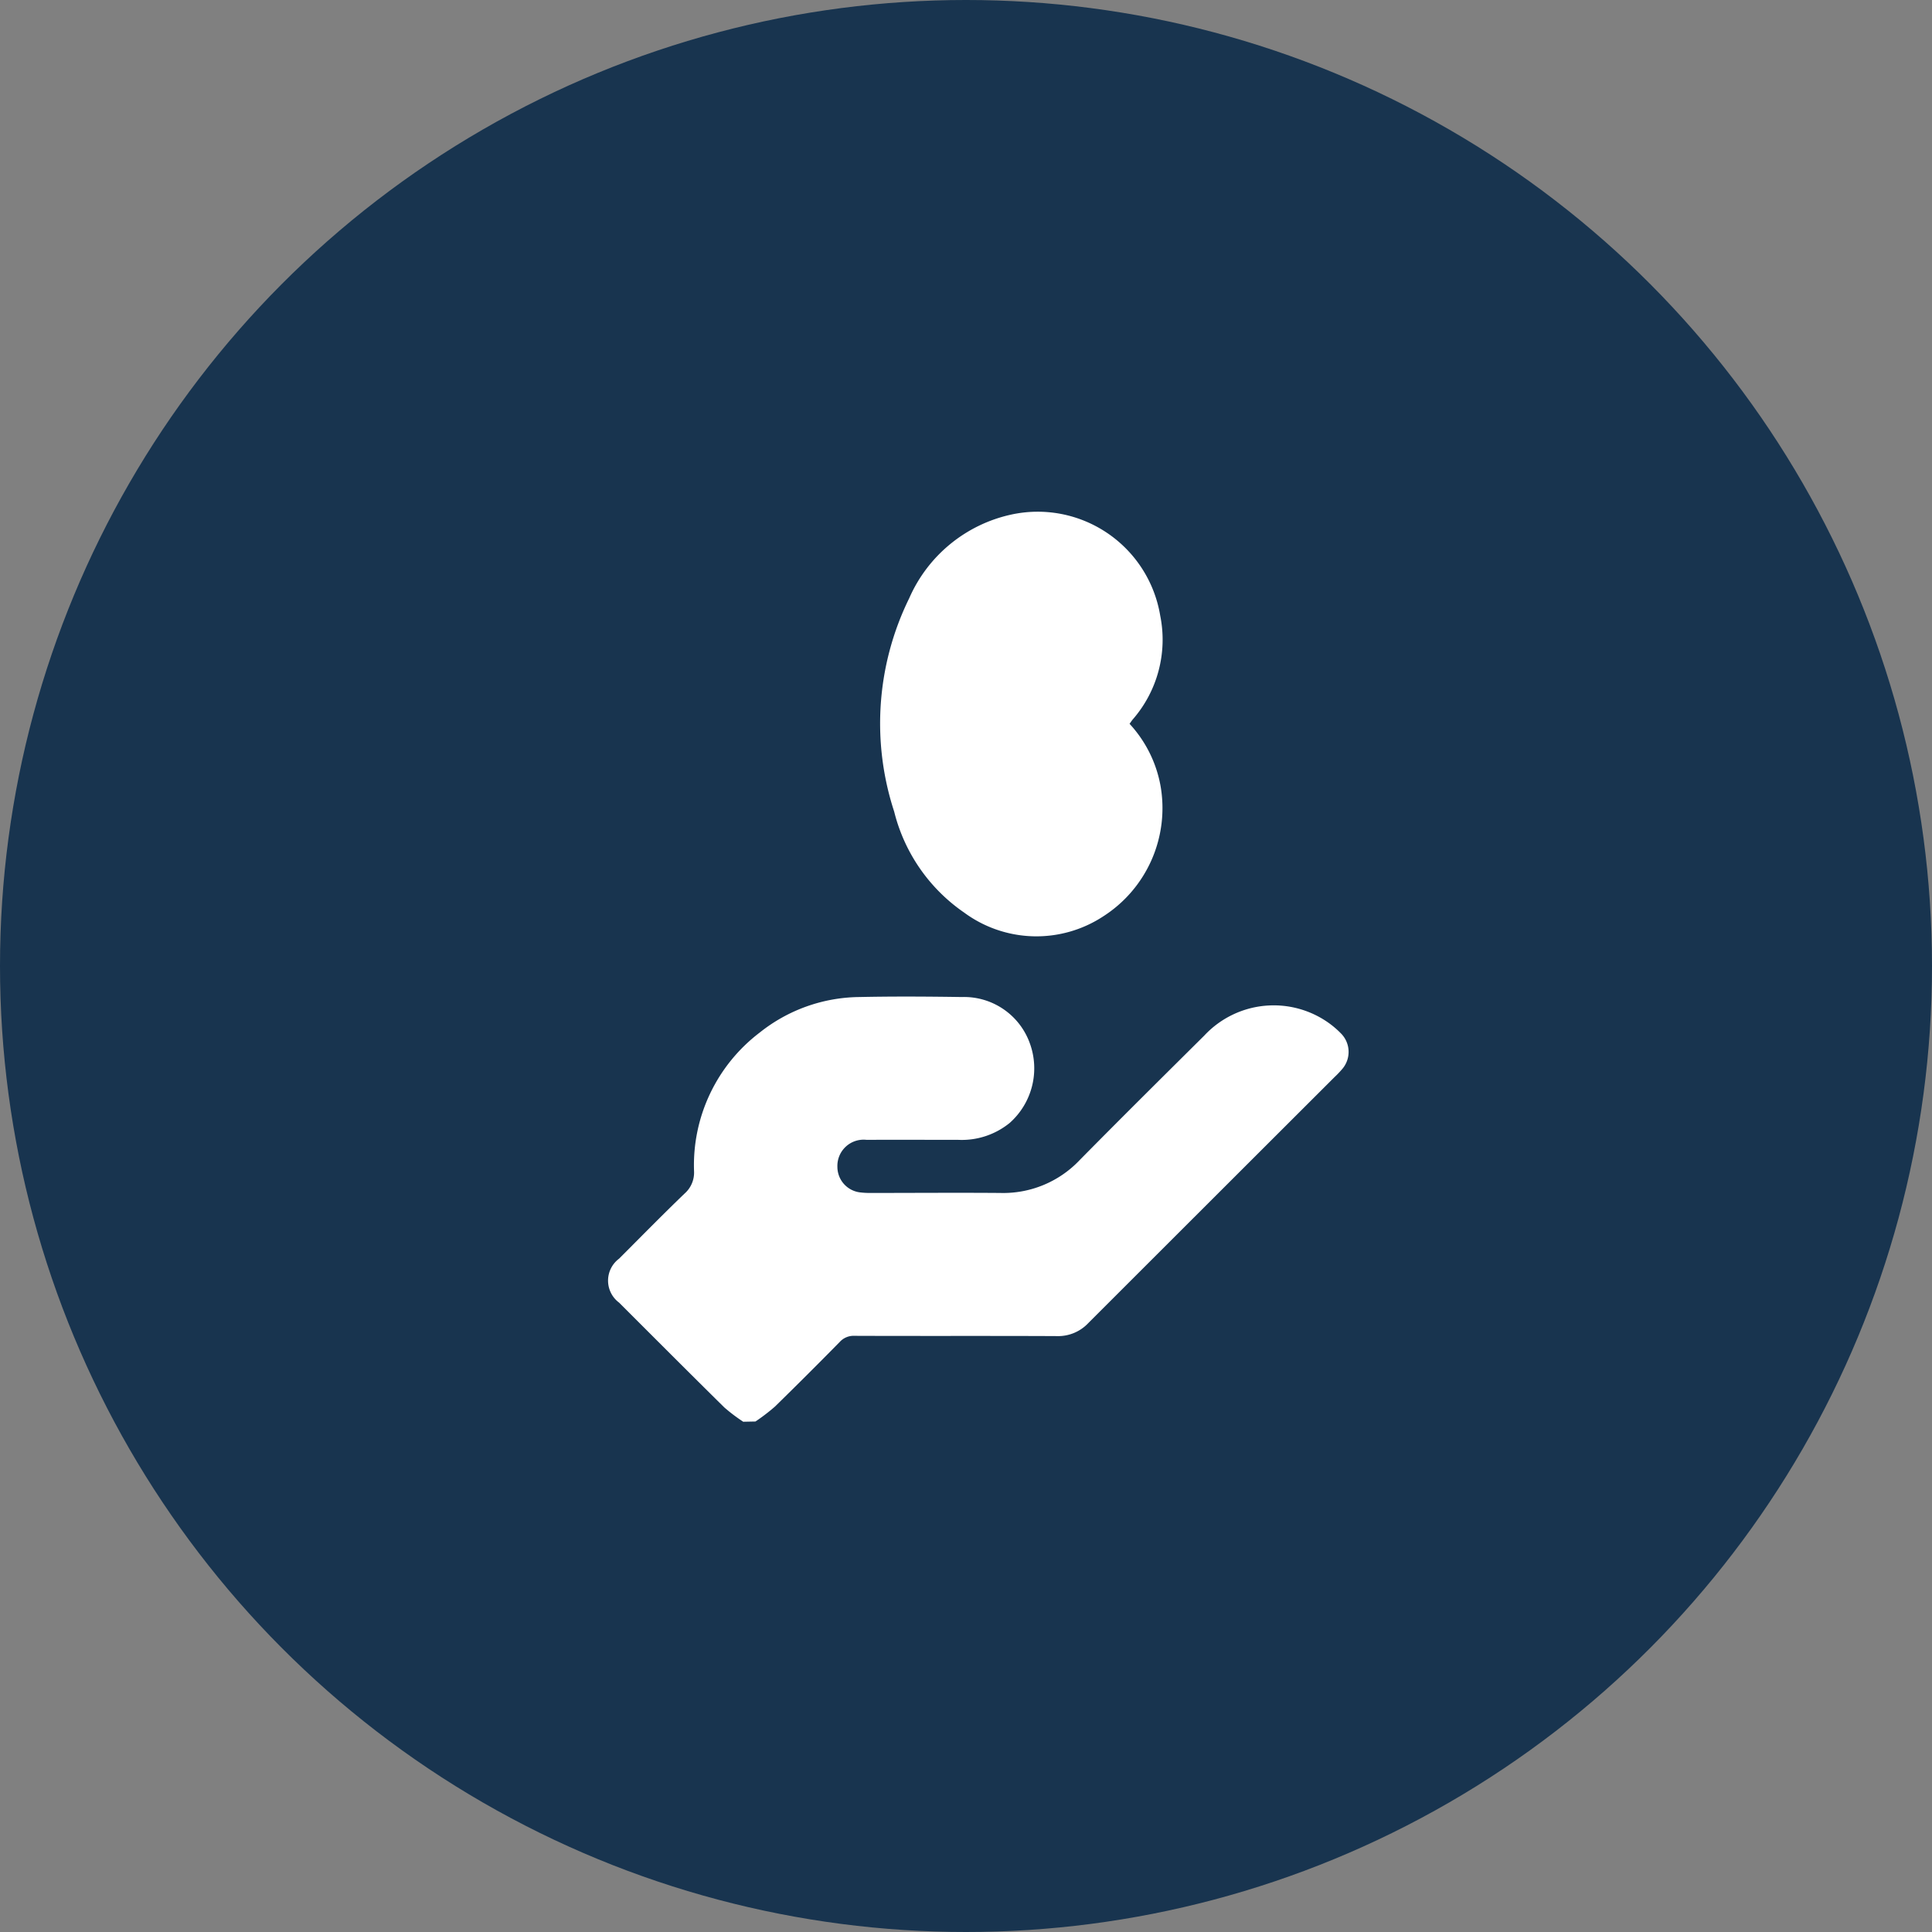 <svg xmlns="http://www.w3.org/2000/svg" xmlns:xlink="http://www.w3.org/1999/xlink" width="64" height="64" viewBox="0 0 64 64">
  <rect x="0" y="0" width="64" height="64" fill="#808080" stroke="none"/>
  <defs>
    <clipPath id="clip-path">
      <rect id="Rectangle_3071" data-name="Rectangle 3071" width="24.535" height="30.148" fill="#fff"/>
    </clipPath>
  </defs>
  <g id="farewell_organ" transform="translate(-376 -242)">
    <circle id="Ellipse_401" data-name="Ellipse 401" cx="32" cy="32" r="32" transform="translate(376 242)" fill="#18344f"/>
    <g id="Group_6147" data-name="Group 6147" transform="translate(396.145 258.949)">
      <g id="Group_6146" data-name="Group 6146" clip-path="url(#clip-path)">
        <path id="Path_7290" data-name="Path 7290" d="M4.476,218.164a5.729,5.729,0,0,1-.625-.472c-1.168-1.152-2.327-2.314-3.488-3.474a.908.908,0,0,1,0-1.456c.722-.723,1.438-1.453,2.174-2.161a.924.924,0,0,0,.309-.742,5.517,5.517,0,0,1,2.174-4.586,5.379,5.379,0,0,1,3.3-1.178c1.131-.024,2.262-.017,3.393,0a2.315,2.315,0,0,1,2.258,1.537,2.419,2.419,0,0,1-.668,2.633,2.511,2.511,0,0,1-1.7.561c-1.013,0-2.026-.006-3.039,0a.869.869,0,0,0-.969.9.852.852,0,0,0,.756.841,2.654,2.654,0,0,0,.353.018c1.426,0,2.853-.011,4.278,0a3.486,3.486,0,0,0,2.64-1.09c1.366-1.385,2.748-2.755,4.128-4.125a3.142,3.142,0,0,1,4.159-.389,3.013,3.013,0,0,1,.356.309.867.867,0,0,1,.063,1.178,3.249,3.249,0,0,1-.264.278q-4.078,4.072-8.154,8.146a1.372,1.372,0,0,1-1.047.435c-2.233-.011-4.465,0-6.7-.009a.62.62,0,0,0-.488.2q-1.064,1.083-2.149,2.144a6.549,6.549,0,0,1-.645.494Z" transform="translate(0 -188.016)" fill="#fff"/>
        <path id="Path_7291" data-name="Path 7291" d="M122.855,7.027a4.1,4.1,0,0,1,1.027,2.056,4.258,4.258,0,0,1-1.9,4.325,4.034,4.034,0,0,1-4.607-.128,5.74,5.74,0,0,1-2.316-3.343,9.4,9.4,0,0,1,.5-7.073A4.807,4.807,0,0,1,118.923.1a4.113,4.113,0,0,1,4.949,3.347,4.02,4.02,0,0,1-.909,3.435c-.037.044-.068.093-.108.149" transform="translate(-105.583 0)" fill="#fff"/>
      </g>
    </g>
  </g>
</svg>
